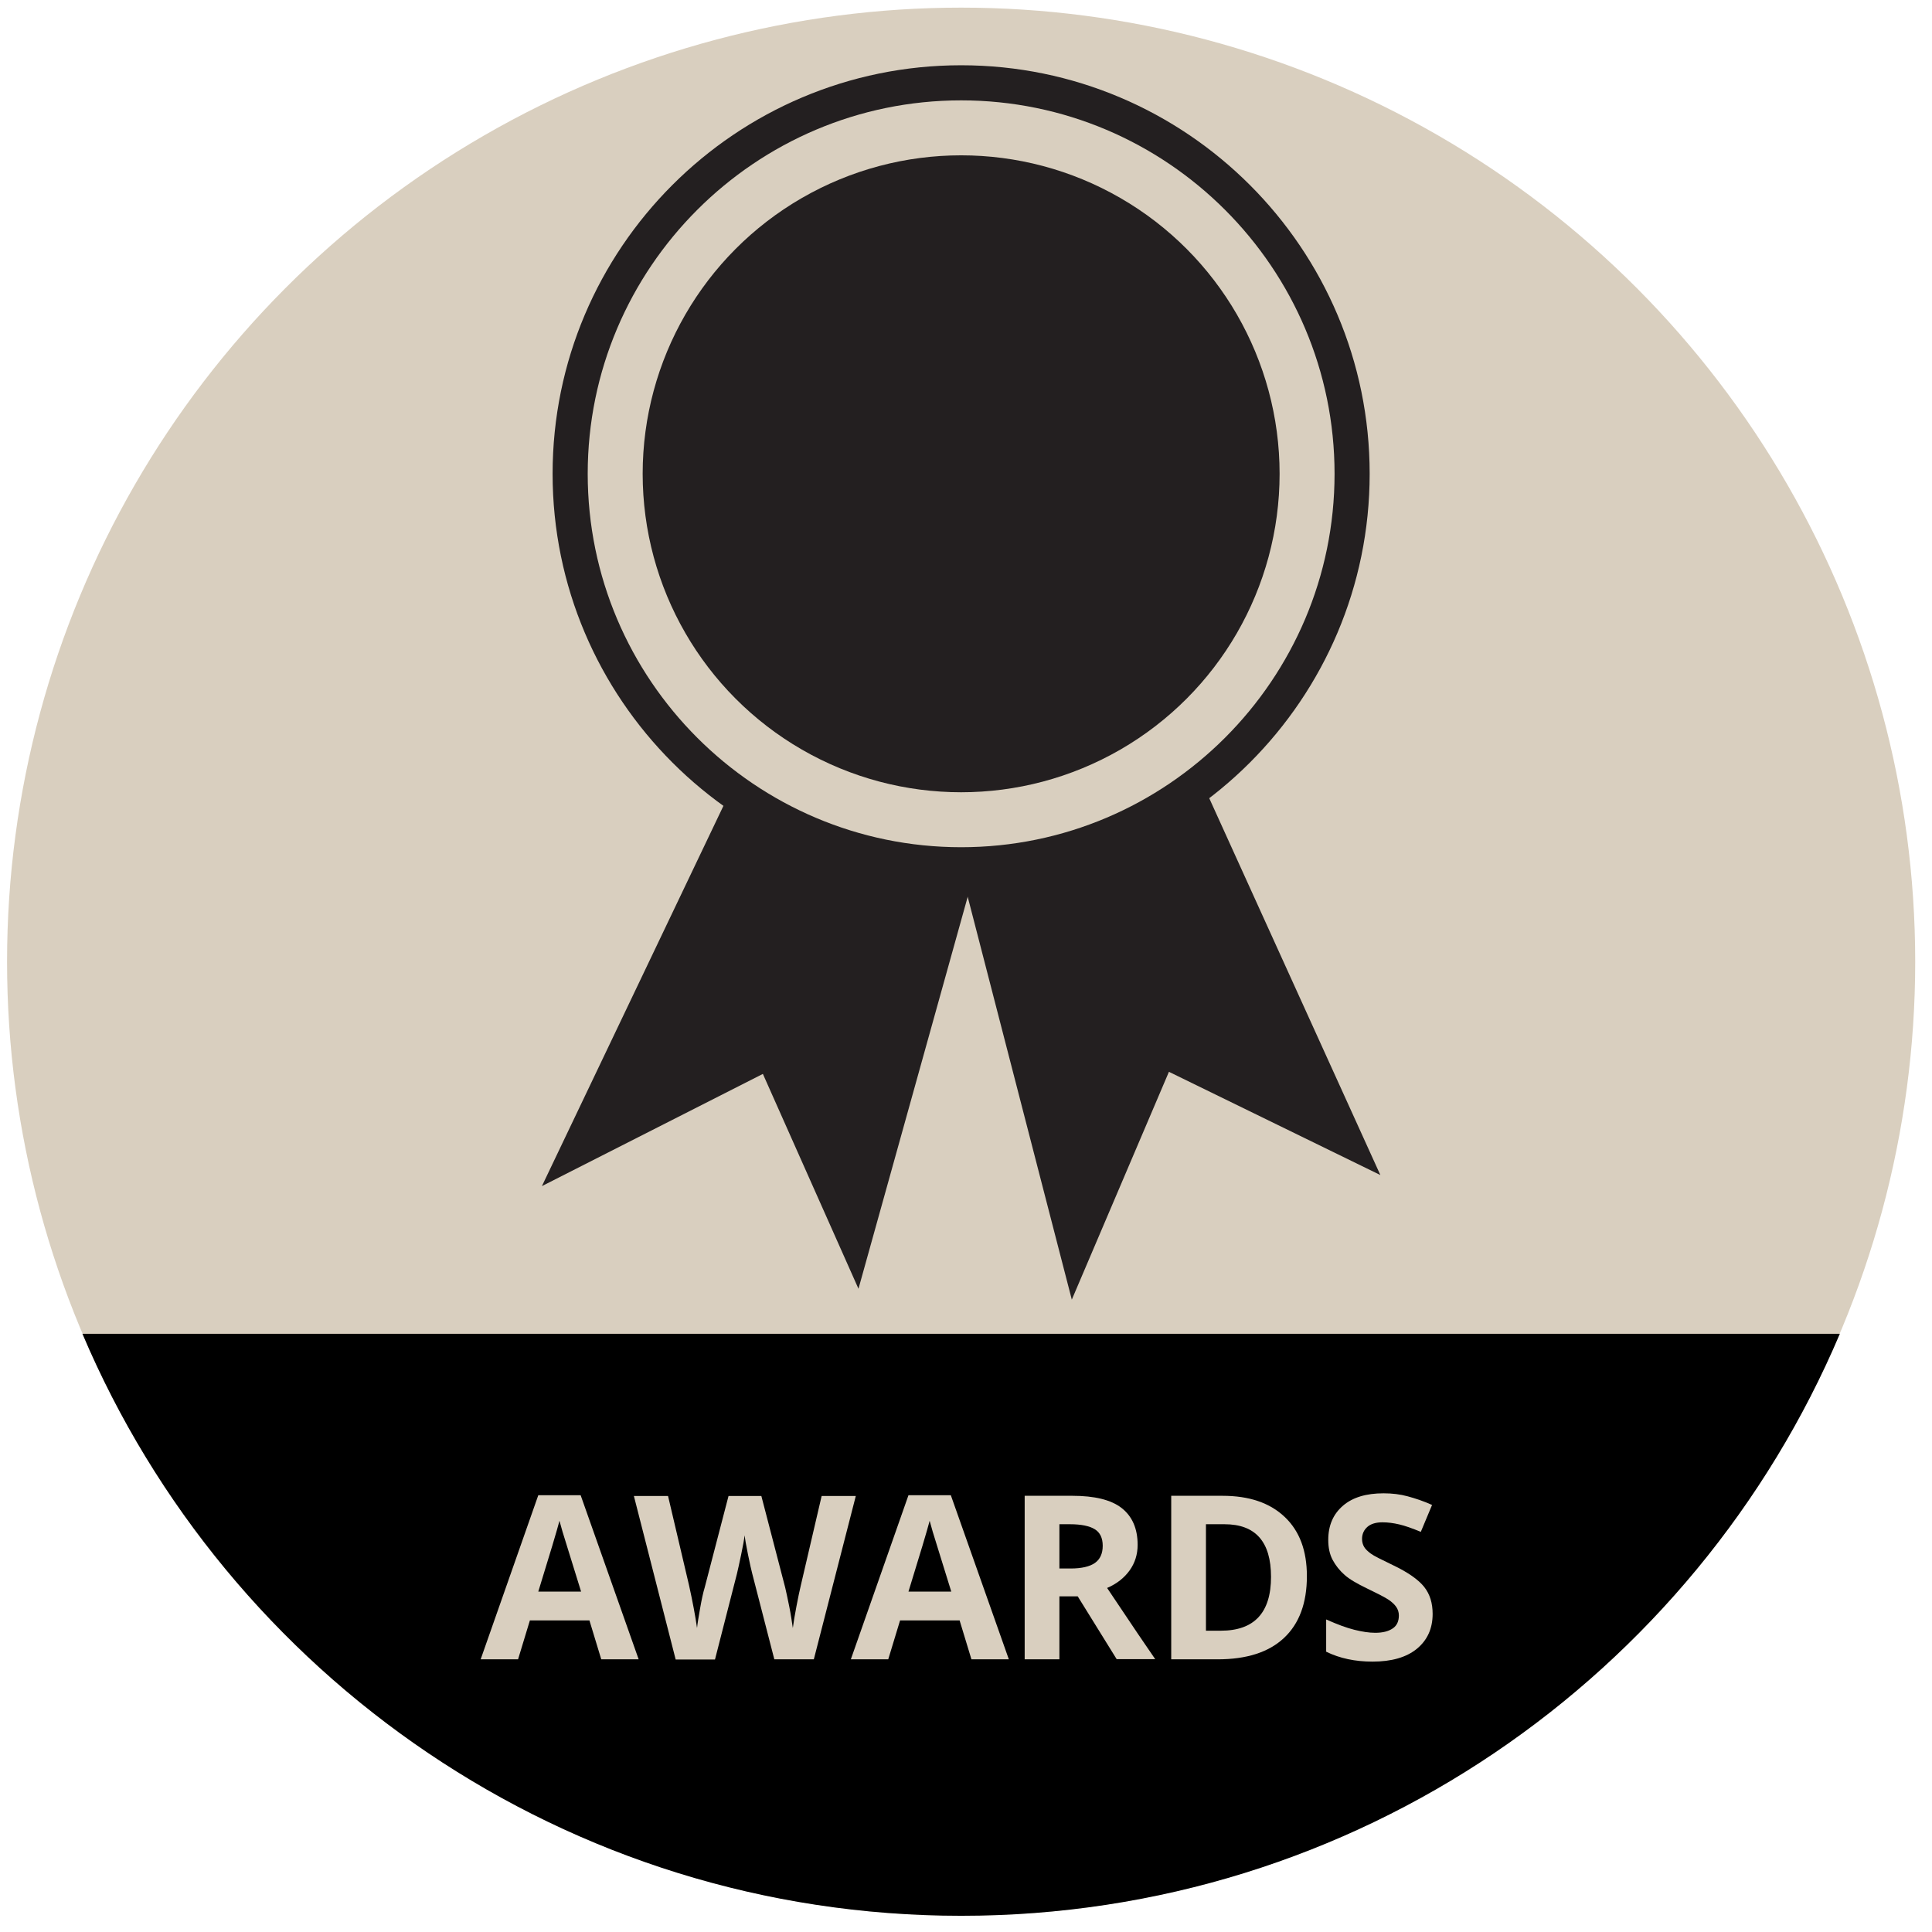 


<svg version="1.1" xmlns="http://www.w3.org/2000/svg" xmlns:xlink="http://www.w3.org/1999/xlink" width="150px" height="150px"
	 viewBox="0 0 101.25 101.25" style="enable-background:new 0 0 101.25 101.25;" xml:space="preserve">
<style type="text/css">
	.st0{fill:#EAE5DE;}
	.st1{fill:#B8D7F1;}
	.st2{fill:#D9CFBF;}
	.st3{fill:#B1E0E7;}
	.st4{fill:#B7D7F1;}
	.st5{fill:#231F20;}
	.st6{fill:#B2E1E8;}
	.st7{display:none;}
	.st8{display:inline;}
	.st9{fill:none;stroke:#231F20;}
	.st10{fill:#B2E1E8;stroke:#B1E0E7;}
	.st11{fill:none;stroke:#B1E0E7;stroke-linecap:round;}
	.st12{fill:none;stroke:#B2E1E8;stroke-linecap:round;stroke-linejoin:round;}
	
	#baseSection:hover{fill: #cc0000;}

	
#baseSection { 
transition: 200ms;
transition-timing-function: ease-in-out;
-webkit-transition: 200ms;
-webkit-transition-timing-function: ease-in-out;
}

	
</style>
<g id="base">
	<circle class="st2" cx="50.37" cy="50.4" r="50"/>
</g>
<g id="baseSection">
	<path d="M50.37,100.4c20.7,0,38.45-12.57,46.05-30.5H4.32C11.92,87.82,29.68,100.4,50.37,100.4z"/>
</g>
<g id="baseSectionText">
	<path class="st2" d="M31.51,86.96l-0.62-2.04h-3.12l-0.62,2.04h-1.96l3.02-8.6h2.22l3.04,8.6H31.51z M30.45,83.4
		c-0.57-1.85-0.9-2.89-0.97-3.13s-0.12-0.43-0.16-0.57c-0.13,0.5-0.5,1.74-1.11,3.71H30.45z"/>
	<path class="st2" d="M42.65,86.96h-2.07l-1.16-4.5c-0.04-0.16-0.12-0.49-0.22-0.99s-0.16-0.84-0.18-1.01
		c-0.02,0.21-0.08,0.55-0.18,1.02s-0.17,0.8-0.22,1l-1.15,4.49h-2.06l-2.19-8.57h1.79l1.1,4.68c0.19,0.86,0.33,1.61,0.42,2.24
		c0.02-0.22,0.08-0.57,0.16-1.03s0.16-0.83,0.24-1.09l1.25-4.8h1.72l1.25,4.8c0.05,0.21,0.12,0.54,0.21,0.98s0.14,0.82,0.19,1.14
		c0.04-0.3,0.1-0.68,0.19-1.14s0.16-0.82,0.23-1.1l1.09-4.68h1.79L42.65,86.96z"/>
	<path class="st2" d="M50.91,86.96l-0.62-2.04h-3.12l-0.62,2.04h-1.96l3.02-8.6h2.22l3.04,8.6H50.91z M49.85,83.4
		c-0.57-1.85-0.9-2.89-0.97-3.13s-0.12-0.43-0.16-0.57c-0.13,0.5-0.5,1.74-1.11,3.71H49.85z"/>
	<path class="st2" d="M55.52,83.67v3.29H53.7v-8.57h2.5c1.16,0,2.03,0.21,2.58,0.64s0.84,1.07,0.84,1.93c0,0.5-0.14,0.95-0.42,1.34
		s-0.67,0.7-1.18,0.92c1.29,1.93,2.13,3.17,2.52,3.73h-2.02l-2.04-3.29H55.52z M55.52,82.2h0.59c0.57,0,1-0.1,1.27-0.29
		s0.41-0.49,0.41-0.9c0-0.41-0.14-0.7-0.42-0.87s-0.71-0.26-1.3-0.26h-0.55V82.2z"/>
	<path class="st2" d="M68.49,82.6c0,1.41-0.4,2.49-1.2,3.24s-1.96,1.12-3.48,1.12h-2.43v-8.57h2.69c1.4,0,2.48,0.37,3.26,1.11
		S68.49,81.27,68.49,82.6z M66.61,82.64c0-1.84-0.81-2.76-2.44-2.76H63.2v5.58h0.78C65.73,85.46,66.61,84.52,66.61,82.64z"/>
	<path class="st2" d="M75.08,84.58c0,0.77-0.28,1.38-0.83,1.83s-1.33,0.67-2.32,0.67c-0.91,0-1.72-0.17-2.43-0.52v-1.69
		c0.58,0.26,1.07,0.44,1.47,0.54s0.77,0.16,1.1,0.16c0.4,0,0.7-0.08,0.92-0.23s0.32-0.38,0.32-0.68c0-0.17-0.05-0.32-0.14-0.45
		s-0.23-0.26-0.41-0.38s-0.55-0.31-1.11-0.58c-0.52-0.25-0.92-0.48-1.18-0.71s-0.47-0.49-0.63-0.79s-0.23-0.65-0.23-1.05
		c0-0.76,0.26-1.35,0.77-1.79s1.22-0.65,2.13-0.65c0.45,0,0.87,0.05,1.27,0.16s0.83,0.25,1.27,0.45l-0.59,1.41
		c-0.46-0.19-0.83-0.32-1.13-0.39s-0.59-0.11-0.88-0.11c-0.34,0-0.61,0.08-0.79,0.24s-0.28,0.37-0.28,0.63
		c0,0.16,0.04,0.3,0.11,0.42s0.19,0.23,0.35,0.35s0.55,0.31,1.15,0.6c0.8,0.38,1.35,0.77,1.65,1.15S75.08,84.02,75.08,84.58z"/>
</g>
<g id="base2" class="st7">
</g>
<g id="other">
	<path class="st5" d="M49.5,42.3l6.67,25.81l5.09-11.94l11.08,5.41L61.56,37.84c-1.74,1.28-3.69,2.34-5.83,3.12
		C53.67,41.72,51.58,42.15,49.5,42.3z"/>
	<path class="st5" d="M39.89,38.09L28.4,62.16l11.58-5.88l5.01,11.26l7-25.12c-2.16-0.14-4.34-0.58-6.47-1.36
		C43.46,40.32,41.58,39.31,39.89,38.09z"/>
	<path class="st5" d="M50.37,46.24c-11.8,0-21.41-9.6-21.41-21.41s9.6-21.41,21.41-21.41s21.41,9.6,21.41,21.41
		S62.18,46.24,50.37,46.24z"/>
	<path class="st2" d="M50.37,5.26c-10.79,0-19.57,8.78-19.57,19.57S39.58,44.4,50.37,44.4c10.79,0,19.57-8.78,19.57-19.57
		S61.16,5.26,50.37,5.26z"/>
	<circle class="st5" cx="50.37" cy="24.83" r="16.69"/>
</g>
</svg>
